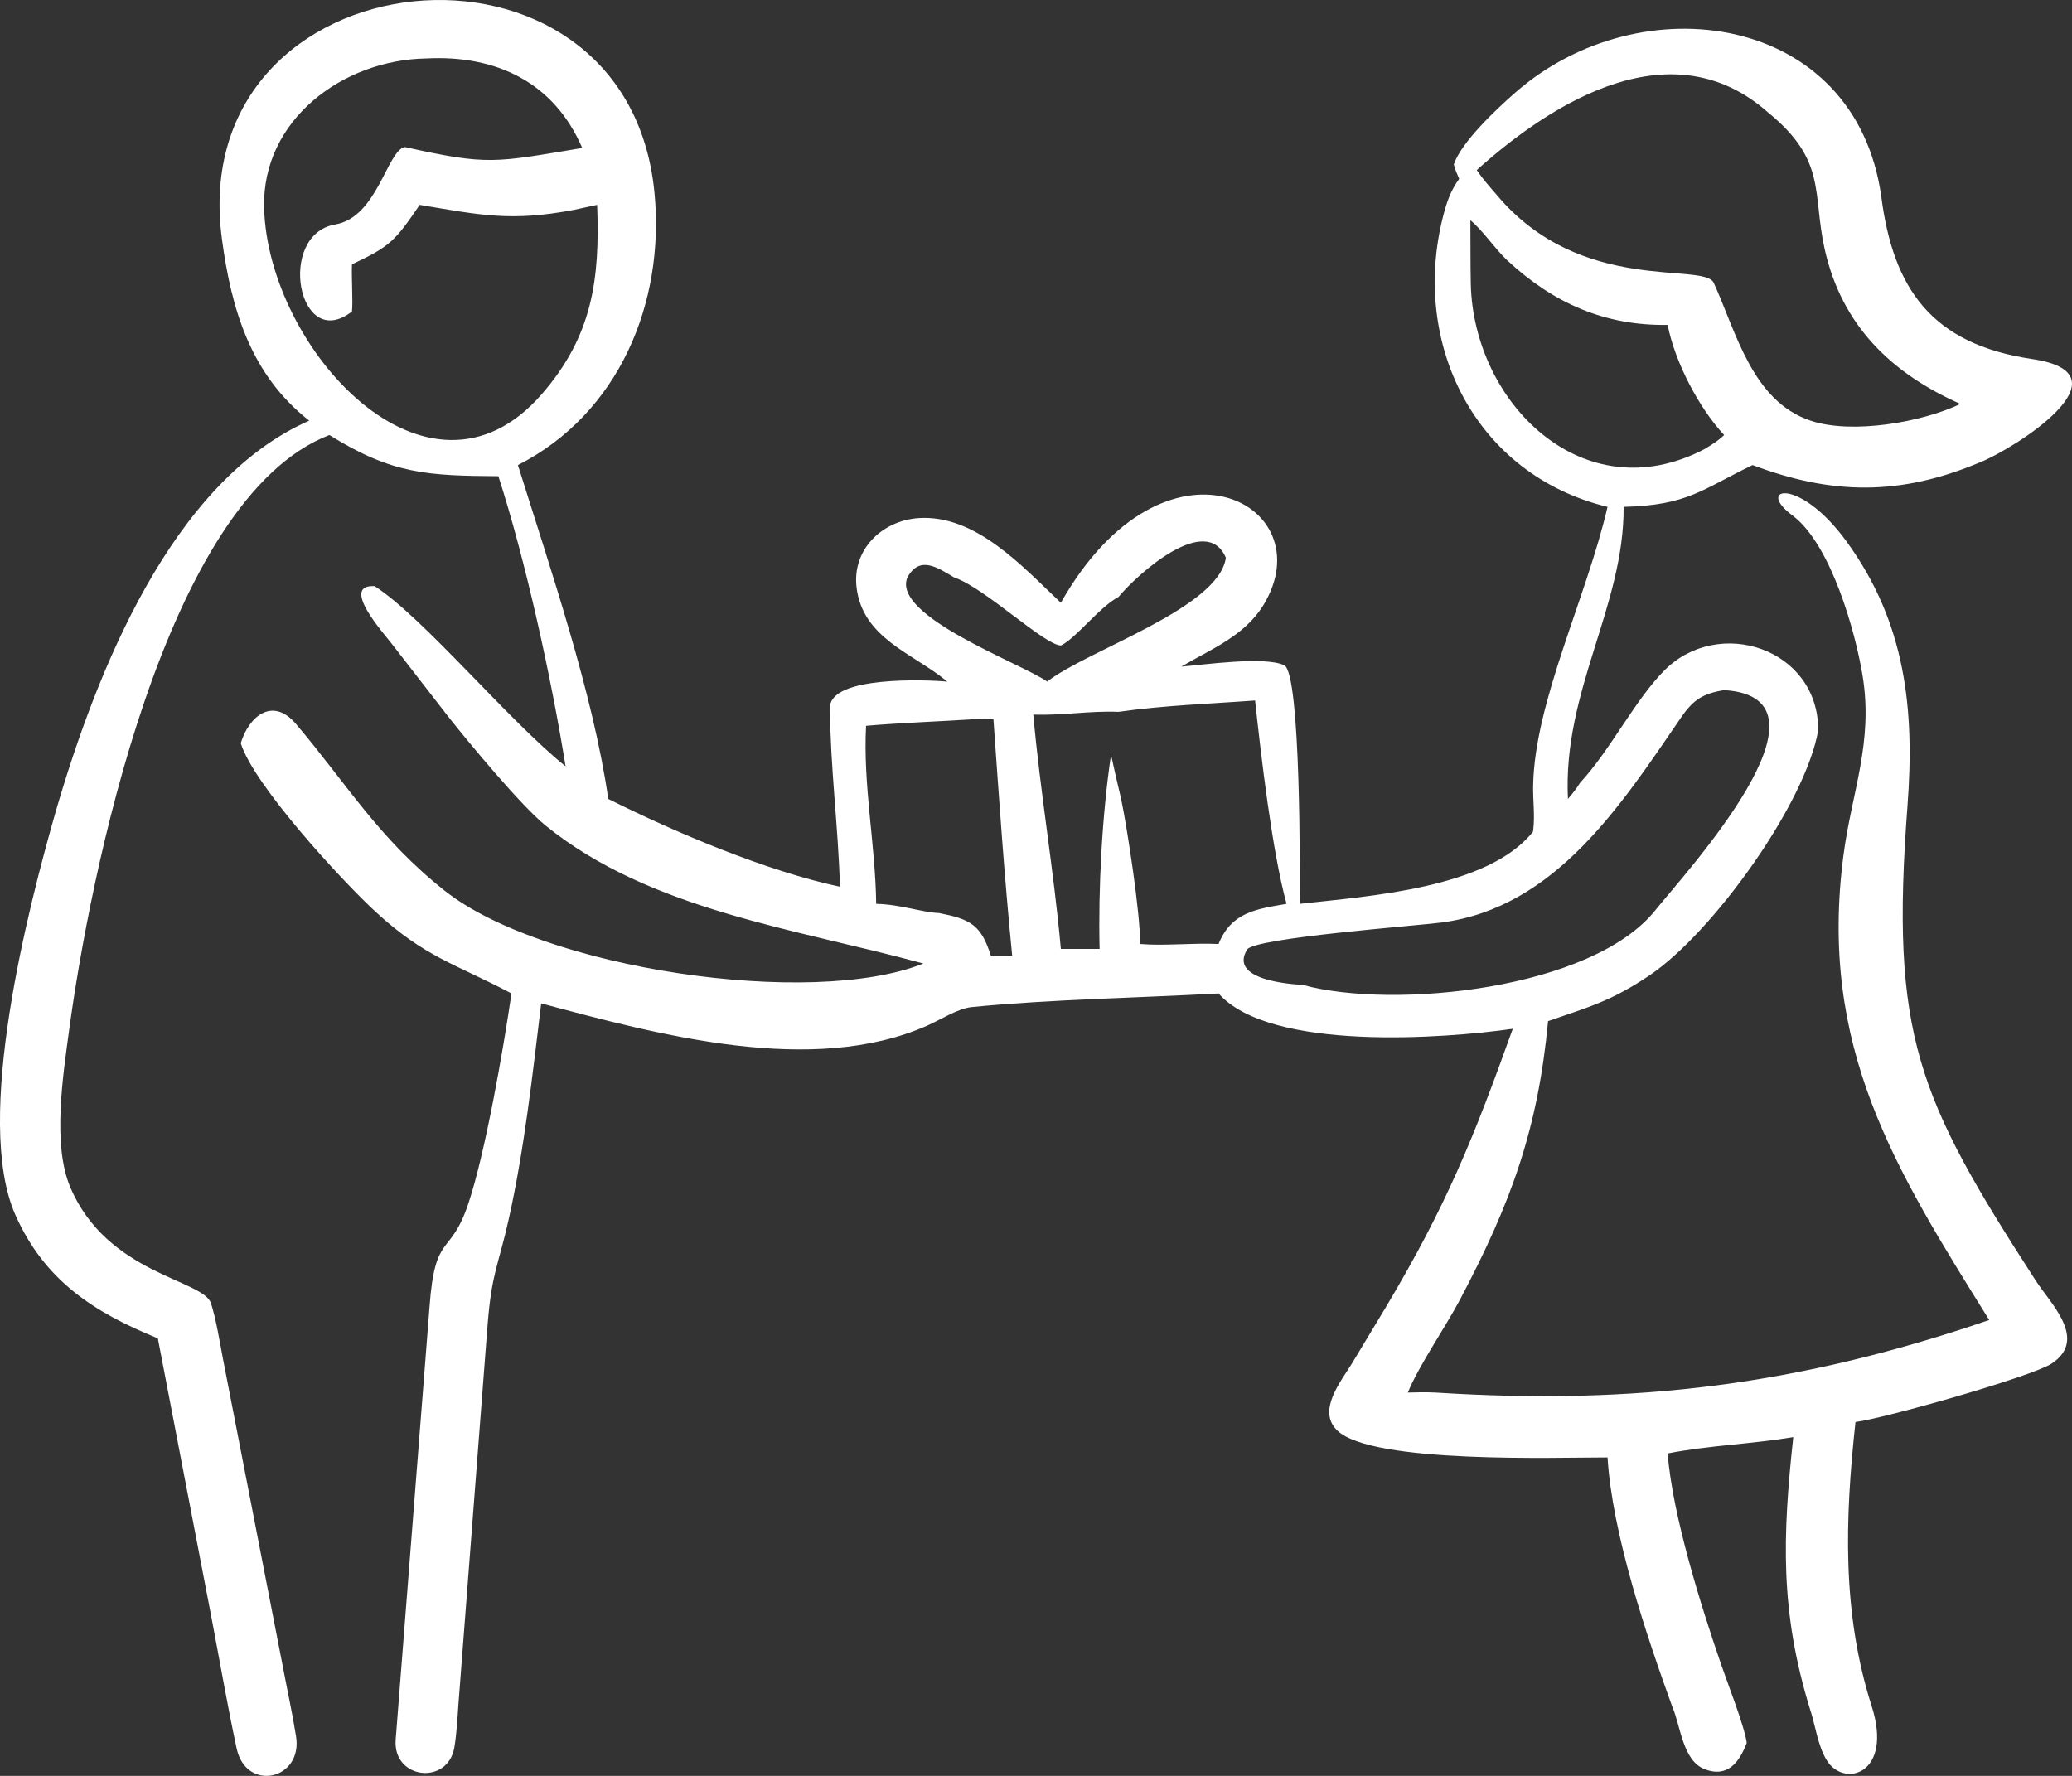 <svg xmlns="http://www.w3.org/2000/svg" width="56" height="48" viewBox="0 0 56 48" fill="none"><rect x="0" y="0" width="56" height="48" fill="#333333" stroke="none"/><path d="M48.467 13.948C47.41 13.186 48.607 12.852 49.902 14.629C51.507 16.832 51.752 19.17 51.553 21.792C51.085 27.986 51.823 29.666 55.017 34.609C55.432 35.25 56.434 36.202 55.452 36.855C54.929 37.203 50.923 38.341 50.148 38.435C49.865 41.048 49.776 43.578 50.586 46.115C51.171 47.948 49.851 48.327 49.382 47.594C49.125 47.194 49.066 46.625 48.914 46.179C48.105 43.54 48.177 41.525 48.467 38.844C47.344 39.031 46.184 39.067 45.072 39.285C45.202 40.961 45.979 43.427 46.518 44.991C46.684 45.476 47.154 46.673 47.209 47.107C47.021 47.603 46.709 48.065 46.071 47.818C45.475 47.587 45.423 46.647 45.198 46.133C44.5 44.207 43.574 41.463 43.447 39.393C42.101 39.39 37.087 39.572 36.142 38.665C35.586 38.131 36.243 37.337 36.538 36.854L37.454 35.334C39.102 32.568 39.832 30.748 40.886 27.807C39.051 28.07 34.33 28.427 32.934 26.852C30.793 26.97 28.374 27.012 26.263 27.22C25.89 27.257 25.425 27.56 25.07 27.717C21.962 29.097 17.811 27.973 14.627 27.12C14.393 29.045 14.175 31.041 13.752 32.942C13.467 34.224 13.292 34.379 13.178 35.809L12.39 46.064C12.363 46.451 12.344 46.847 12.28 47.23C12.104 48.264 10.61 48.093 10.694 47.019L11.608 35.335C11.755 33.271 12.167 34.003 12.659 32.529C13.117 31.155 13.598 28.398 13.824 26.852C12.307 26.051 11.488 25.875 10.159 24.652C9.234 23.801 6.85 21.207 6.507 20.087C6.725 19.365 7.365 18.82 7.999 19.567C9.382 21.198 10.232 22.659 12.017 24.073C14.694 26.193 21.927 27.256 24.955 26.043L24.908 26.03C21.527 25.107 17.563 24.602 14.746 22.314C14.085 21.776 12.701 20.11 12.142 19.404L10.575 17.383C10.39 17.14 9.172 15.79 10.126 15.843C11.46 16.705 13.749 19.482 15.286 20.712C14.905 18.345 14.214 15.175 13.47 12.871C11.566 12.857 10.608 12.822 8.902 11.758C4.43 13.482 2.412 23.825 1.87 27.832C1.702 29.072 1.411 30.931 1.897 32.083C2.893 34.441 5.492 34.584 5.701 35.224C5.84 35.648 5.943 36.293 6.029 36.744L7.629 44.969C7.752 45.623 7.897 46.277 8.001 46.927C8.192 48.109 6.651 48.45 6.395 47.255C6.139 46.058 5.935 44.871 5.707 43.677L4.266 36.174C2.531 35.468 1.207 34.612 0.418 32.843C-0.733 30.259 0.777 24.483 1.518 21.892C2.604 18.181 4.634 13.007 8.357 11.37C6.773 10.127 6.254 8.362 5.999 6.469C4.948 -1.301 16.966 -2.501 17.69 5.226C17.971 8.195 16.723 11.184 13.998 12.57C14.875 15.376 16.027 18.736 16.44 21.594C18.253 22.502 20.721 23.547 22.701 23.967C22.657 22.36 22.44 20.737 22.431 19.131C22.426 18.258 25.065 18.375 25.6 18.422L25.555 18.384C24.658 17.653 23.311 17.245 23.15 15.874C23.03 14.854 23.835 14.074 24.825 14.003C26.372 13.9 27.64 15.319 28.672 16.292C31.49 11.315 35.817 13.623 34.145 16.358C33.633 17.189 32.731 17.546 31.926 18.018C32.548 17.968 34.187 17.73 34.71 17.982C35.164 18.201 35.133 23.801 35.127 24.43C36.975 24.222 40.216 24.016 41.433 22.478L41.44 22.42C41.486 22.012 41.428 21.638 41.436 21.234C41.477 18.968 42.876 16.163 43.447 13.7C39.868 12.832 38.123 9.29 39.002 5.847C39.097 5.474 39.207 5.148 39.437 4.835C39.379 4.696 39.329 4.591 39.292 4.445C39.495 3.839 40.444 2.95 40.951 2.505C44.334 -0.463 50.15 0.34 50.846 5.315C51.168 7.804 52.202 9.302 54.928 9.705C57.656 10.108 54.421 12.135 53.528 12.49C51.349 13.412 49.507 13.376 47.367 12.57C46.002 13.226 45.621 13.658 43.882 13.7C43.897 16.392 42.23 18.682 42.377 21.594C42.518 21.427 42.585 21.344 42.705 21.158C43.533 20.261 44.19 18.915 44.988 18.116C46.456 16.646 49.14 17.529 49.142 19.732C48.801 21.722 46.289 25.211 44.583 26.362C43.544 27.063 42.939 27.217 41.84 27.6C41.564 30.519 40.85 32.492 39.458 35.13C39.071 35.862 38.336 36.93 38.05 37.639C38.317 37.631 38.533 37.627 38.798 37.639C44.197 37.982 48.623 37.437 53.763 35.678C51.223 31.603 49.14 28.307 49.824 23.111C50.047 21.408 50.637 20.061 50.339 18.256C50.139 17.042 49.484 14.736 48.467 13.948ZM47.784 3.038C45.211 0.759 42.011 2.71 39.912 4.597C40.082 4.848 40.258 5.043 40.455 5.271C42.731 7.984 46.055 7.071 46.318 7.646C46.924 8.972 47.353 10.844 48.941 11.372C50.06 11.744 51.943 11.414 52.984 10.918C51.114 10.088 49.783 8.8 49.319 6.749C48.974 5.227 49.389 4.346 47.784 3.038ZM33.132 15.076C32.612 13.853 30.771 15.485 30.23 16.135C29.709 16.411 29.082 17.252 28.675 17.446C28.242 17.444 26.653 15.927 25.83 15.623L25.783 15.605C25.325 15.332 24.857 15.011 24.525 15.605C24.086 16.649 27.585 17.922 28.303 18.422C29.401 17.566 32.937 16.443 33.132 15.076ZM30.23 19.24C29.441 19.208 28.738 19.343 27.927 19.315C28.113 21.403 28.485 23.555 28.672 25.648H29.719C29.68 24.025 29.785 22.026 30.028 20.401C30.117 20.799 30.204 21.198 30.301 21.594C30.475 22.432 30.82 24.702 30.815 25.515C31.479 25.571 32.232 25.481 32.934 25.515C33.281 24.653 33.957 24.571 34.771 24.43C34.381 23.002 34.088 20.471 33.921 18.933C32.668 19.026 31.477 19.063 30.23 19.24ZM11.522 1.58C9.262 1.616 7.077 3.243 7.138 5.616C7.238 9.435 11.569 14.177 14.636 10.661C16.018 9.076 16.215 7.544 16.139 5.537L15.502 5.674C13.797 5.997 12.977 5.809 11.343 5.537C10.672 6.523 10.539 6.661 9.513 7.144C9.497 7.507 9.542 8.142 9.513 8.418C8.056 9.555 7.466 6.337 9.063 6.066C10.198 5.873 10.461 4.07 10.941 3.974C13.204 4.477 13.355 4.395 15.736 4C14.977 2.234 13.419 1.481 11.522 1.58ZM39.74 5.952C39.745 6.527 39.739 7.096 39.751 7.671C39.822 10.891 42.79 13.848 46.064 12.141C46.277 12.009 46.418 11.931 46.599 11.758C45.911 11.024 45.261 9.765 45.072 8.782C43.379 8.808 41.987 8.197 40.744 7.044C40.414 6.738 40.068 6.218 39.74 5.952ZM46.599 18.653C46.025 18.745 45.764 18.913 45.438 19.388C43.81 21.762 42.04 24.527 38.967 24.934C38.288 25.024 33.901 25.349 33.707 25.664C33.199 26.486 34.871 26.603 35.201 26.619C37.673 27.297 43.035 26.741 44.743 24.597C45.488 23.663 49.922 18.858 46.599 18.653ZM26.456 19.432C25.477 19.496 24.365 19.535 23.407 19.617C23.322 21.213 23.66 22.829 23.681 24.43C24.338 24.444 24.931 24.663 25.376 24.678C26.213 24.841 26.516 24.988 26.778 25.827H27.356C27.139 23.638 27.004 21.607 26.849 19.432C26.723 19.429 26.58 19.422 26.456 19.432Z" fill="white"></path></svg>